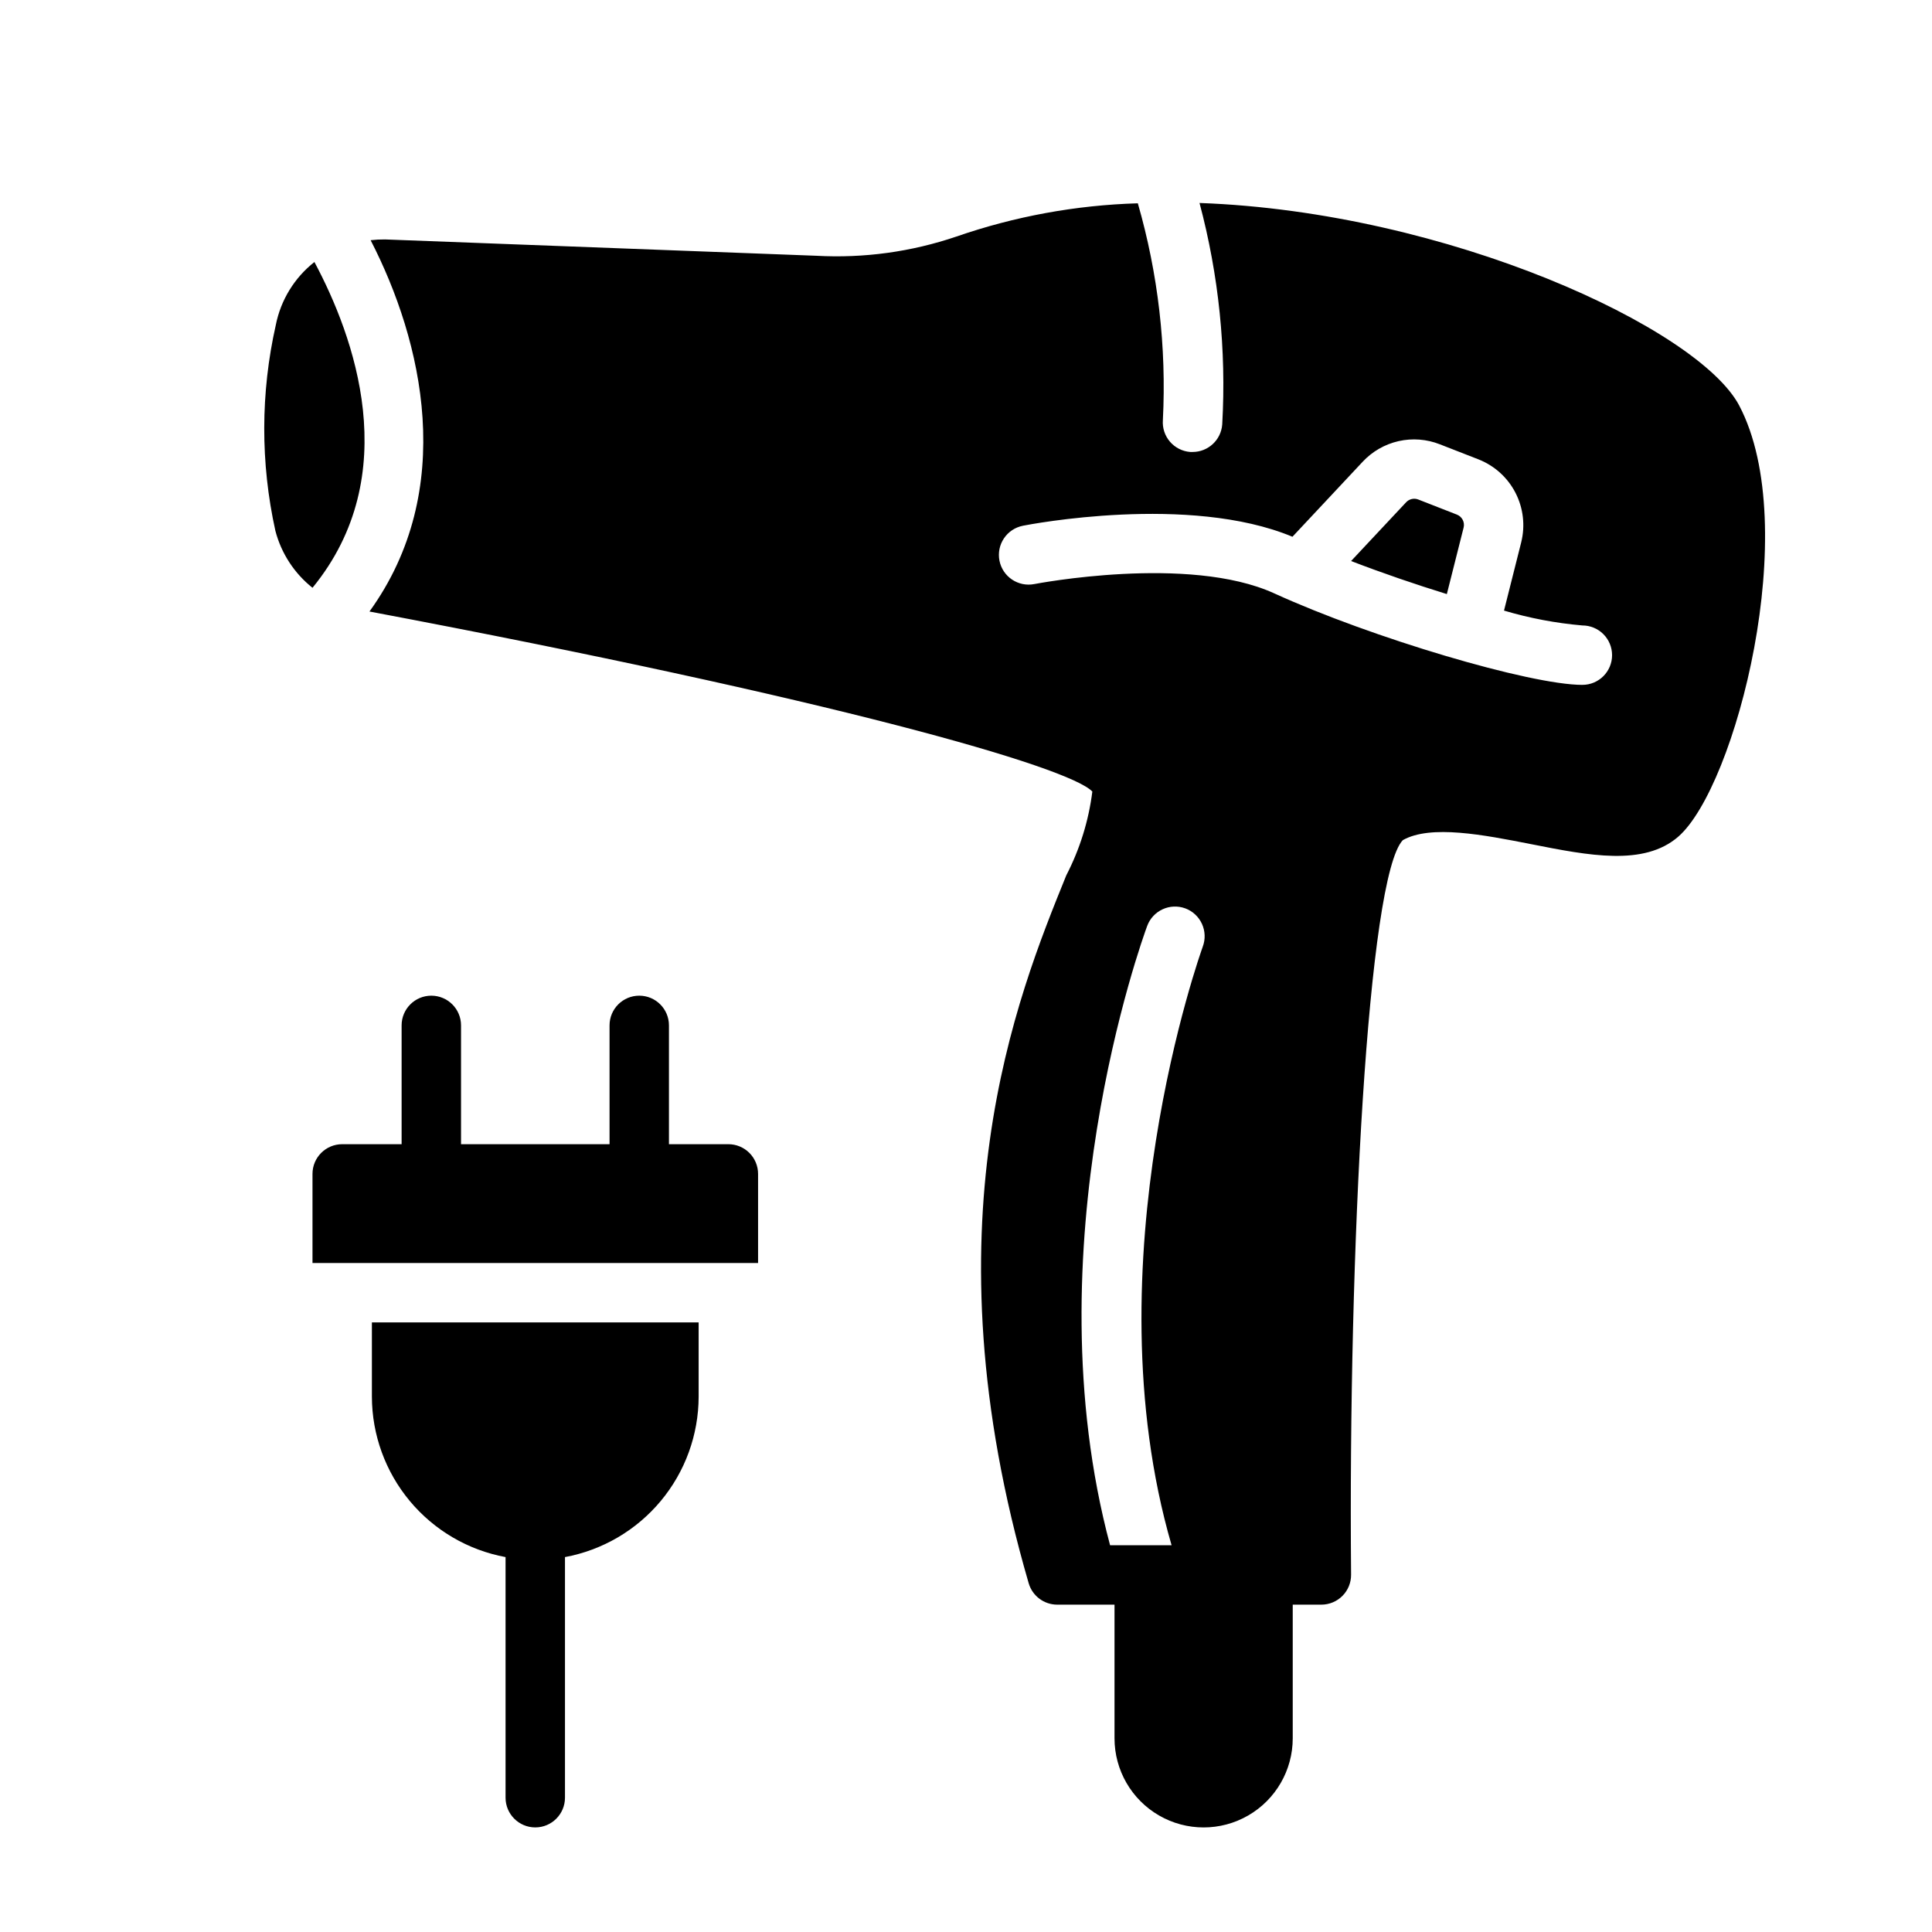 <?xml version="1.0" encoding="UTF-8"?>
<!-- Uploaded to: SVG Find, www.svgrepo.com, Generator: SVG Find Mixer Tools -->
<svg fill="#000000" width="800px" height="800px" version="1.1" viewBox="144 144 512 512" xmlns="http://www.w3.org/2000/svg">
 <path d="m216.98 284.67c-3.973-17.969-3.938-36.598 0.113-54.551 1.309-6.606 4.941-12.52 10.23-16.684 10.422 19.477 24.027 56.363-0.504 86.332v0.004c-4.828-3.836-8.281-9.133-9.84-15.102zm310.45 16.766 4.441-17.609v0.004c0.363-1.438-0.398-2.918-1.781-3.457l-10.234-4h0.004c-1.125-0.438-2.398-0.148-3.223 0.734l-14.586 15.57c8.211 3.164 16.996 6.172 25.379 8.762zm61.316 64.305c-9.094 7.871-23.617 5.008-39.016 1.961-12.469-2.449-26.59-5.227-33.969-1.055-9.262 9.734-14.473 108.71-13.711 194.66 0.02 2.098-0.801 4.121-2.281 5.613-1.477 1.488-3.488 2.328-5.59 2.328h-7.59v35.426c0 8.438-4.5 16.234-11.809 20.453-7.305 4.219-16.309 4.219-23.613 0-7.309-4.219-11.809-12.016-11.809-20.453v-35.426h-15.188c-3.496 0-6.574-2.309-7.555-5.668-27.672-95.047-3.148-155.26 9.965-187.61 3.59-6.938 5.926-14.449 6.902-22.199-6.297-6.606-69.195-24.617-191.57-47.711 23.324-32.273 14.09-71.637 0.309-98.398v-0.004c1.27-0.148 2.547-0.215 3.828-0.203l114.29 4.328c12.586 0.695 25.188-1.035 37.125-5.094 15.484-5.359 31.695-8.328 48.074-8.809 5.375 18.656 7.617 38.078 6.637 57.469-0.156 2.082 0.523 4.141 1.891 5.723 1.363 1.578 3.301 2.555 5.383 2.707h0.582c4.133 0.012 7.57-3.176 7.871-7.297 1.117-19.758-0.914-39.566-6.016-58.688 65.898 2.363 132.2 33.219 143.01 53.656 16.934 32.109-0.93 101.09-16.16 114.3zm-130.65 18.984c-4.062-1.484-8.562 0.59-10.074 4.644-1.34 3.621-30.938 85.332-9.84 164.13h16.297c-21.805-75.098 7.949-157.75 8.266-158.62h-0.004c0.738-1.965 0.66-4.137-0.211-6.043s-2.465-3.387-4.434-4.113zm113.12-67.102c0-2.086-0.828-4.09-2.305-5.566-1.477-1.477-3.481-2.305-5.566-2.305-7.039-0.609-13.996-1.93-20.766-3.938l4.559-18.105h-0.004c1.105-4.41 0.562-9.074-1.52-13.117s-5.566-7.188-9.797-8.852l-10.234-3.992c-3.484-1.375-7.297-1.668-10.949-0.844-3.648 0.828-6.969 2.734-9.52 5.473l-18.602 19.867c-27.387-11.406-69.637-3.273-71.453-2.914v0.004c-2.051 0.406-3.852 1.609-5.012 3.344-1.164 1.734-1.586 3.859-1.18 5.91 0.844 4.266 4.988 7.035 9.254 6.191 0.402-0.07 40.855-7.871 63.52 2.449 25.859 11.809 67.855 24.27 81.703 24.27v-0.004c4.348 0 7.871-3.523 7.871-7.871zm-226.32 161.09v-23.617c0-2.086-0.828-4.09-2.305-5.566-1.477-1.477-3.481-2.305-5.566-2.305h-15.746v-31.488c0-4.348-3.523-7.871-7.871-7.871s-7.871 3.523-7.871 7.871v31.488h-39.359v-31.488c0-4.348-3.527-7.871-7.875-7.871-4.348 0-7.871 3.523-7.871 7.871v31.488h-15.742c-4.348 0-7.875 3.523-7.875 7.871v23.617zm-102.34 35.426c0.023 10.102 3.574 19.879 10.043 27.645 6.469 7.762 15.445 13.02 25.379 14.863v63.762c0 4.348 3.527 7.875 7.875 7.875 4.348 0 7.871-3.527 7.871-7.875v-63.762c9.934-1.844 18.91-7.102 25.379-14.863 6.469-7.766 10.023-17.543 10.043-27.645v-19.684h-86.59z"/>
</svg>